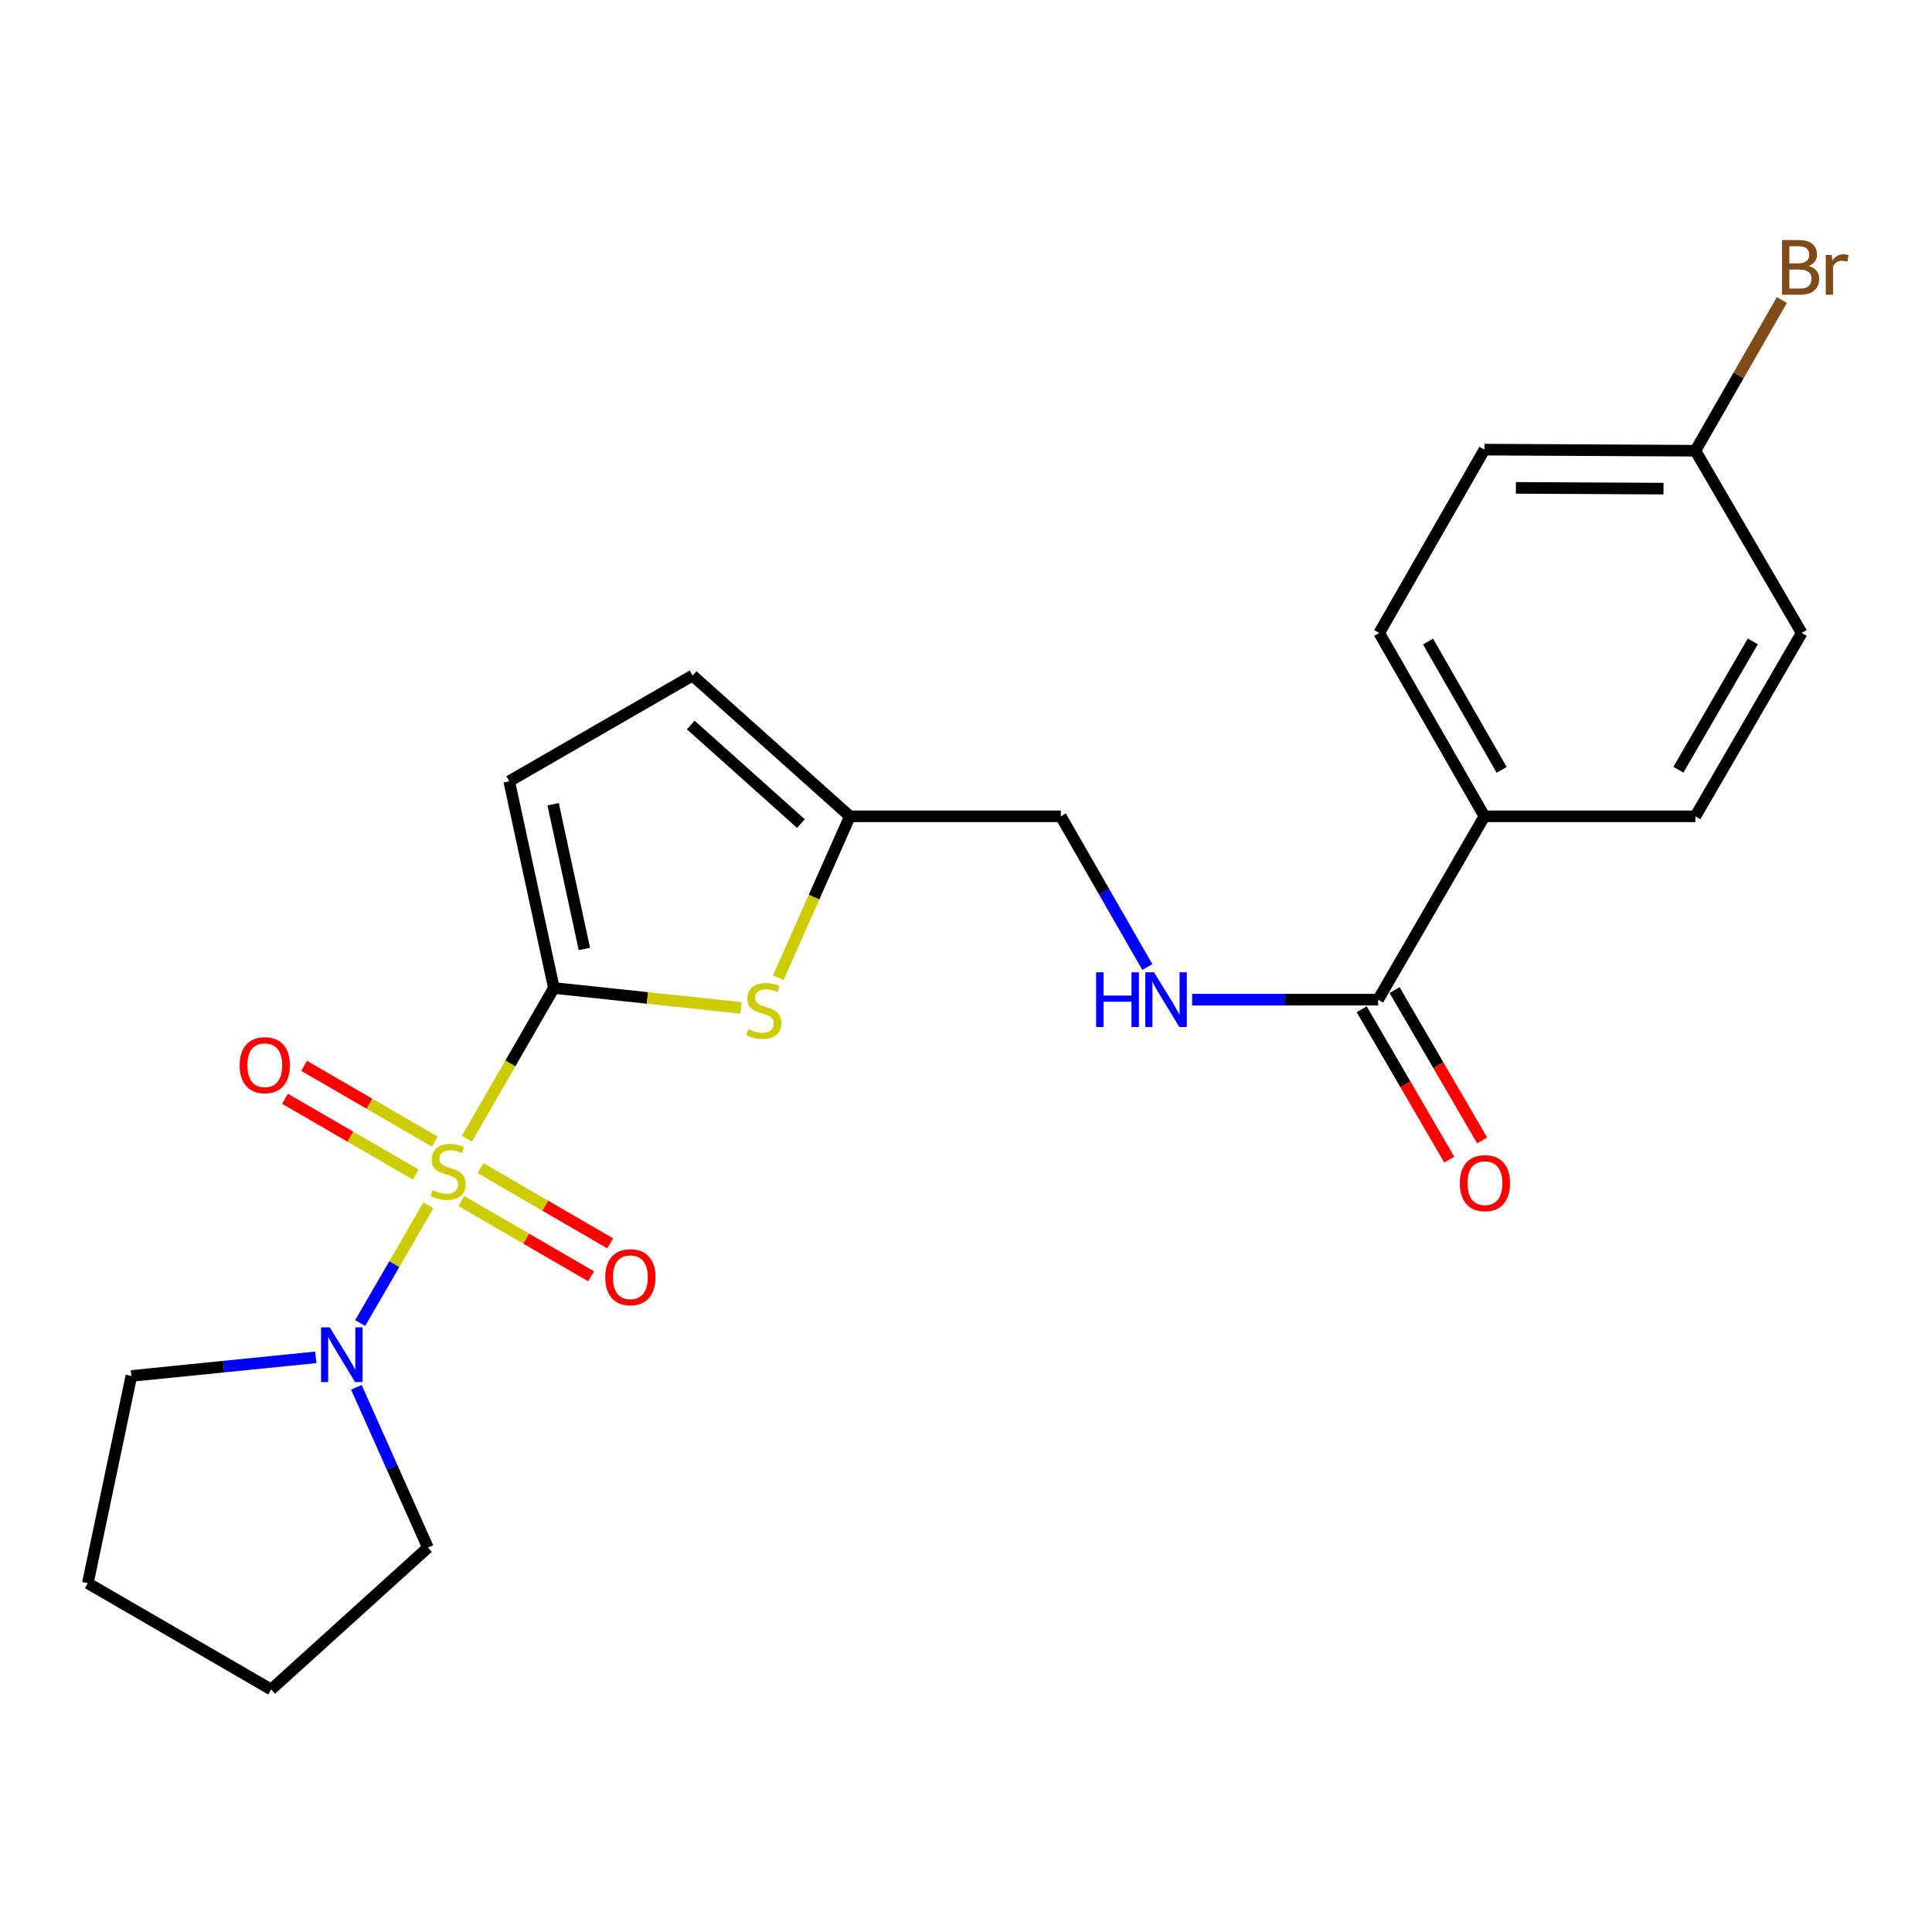 <?xml version='1.0' encoding='iso-8859-1'?>
<svg version='1.1' baseProfile='full'
              xmlns='http://www.w3.org/2000/svg'
                      xmlns:rdkit='http://www.rdkit.org/xml'
                      xmlns:xlink='http://www.w3.org/1999/xlink'
                  xml:space='preserve'
width='1000px' height='1000px' viewBox='0 0 1000 1000'>
<!-- END OF HEADER -->
<rect style='opacity:1.0;fill:#FFFFFF;stroke:none' width='1000' height='1000' x='0' y='0'> </rect>
<path class='bond-0' d='M 241.664,589.418 L 264.171,550.399' style='fill:none;fill-rule:evenodd;stroke:#CCCC00;stroke-width:6px;stroke-linecap:butt;stroke-linejoin:miter;stroke-opacity:1' />
<path class='bond-0' d='M 264.171,550.399 L 286.678,511.381' style='fill:none;fill-rule:evenodd;stroke:#000000;stroke-width:6px;stroke-linecap:butt;stroke-linejoin:miter;stroke-opacity:1' />
<path class='bond-2' d='M 221.725,623.899 L 204.077,654.35' style='fill:none;fill-rule:evenodd;stroke:#CCCC00;stroke-width:6px;stroke-linecap:butt;stroke-linejoin:miter;stroke-opacity:1' />
<path class='bond-2' d='M 204.077,654.35 L 186.428,684.8' style='fill:none;fill-rule:evenodd;stroke:#0000FF;stroke-width:6px;stroke-linecap:butt;stroke-linejoin:miter;stroke-opacity:1' />
<path class='bond-6' d='M 225.059,590.898 L 191.228,571.283' style='fill:none;fill-rule:evenodd;stroke:#CCCC00;stroke-width:6px;stroke-linecap:butt;stroke-linejoin:miter;stroke-opacity:1' />
<path class='bond-6' d='M 191.228,571.283 L 157.397,551.669' style='fill:none;fill-rule:evenodd;stroke:#FF0000;stroke-width:6px;stroke-linecap:butt;stroke-linejoin:miter;stroke-opacity:1' />
<path class='bond-6' d='M 215.175,607.946 L 181.344,588.331' style='fill:none;fill-rule:evenodd;stroke:#CCCC00;stroke-width:6px;stroke-linecap:butt;stroke-linejoin:miter;stroke-opacity:1' />
<path class='bond-6' d='M 181.344,588.331 L 147.513,568.717' style='fill:none;fill-rule:evenodd;stroke:#FF0000;stroke-width:6px;stroke-linecap:butt;stroke-linejoin:miter;stroke-opacity:1' />
<path class='bond-7' d='M 238.801,621.648 L 272.374,641.125' style='fill:none;fill-rule:evenodd;stroke:#CCCC00;stroke-width:6px;stroke-linecap:butt;stroke-linejoin:miter;stroke-opacity:1' />
<path class='bond-7' d='M 272.374,641.125 L 305.947,660.601' style='fill:none;fill-rule:evenodd;stroke:#FF0000;stroke-width:6px;stroke-linecap:butt;stroke-linejoin:miter;stroke-opacity:1' />
<path class='bond-7' d='M 248.69,604.603 L 282.262,624.08' style='fill:none;fill-rule:evenodd;stroke:#CCCC00;stroke-width:6px;stroke-linecap:butt;stroke-linejoin:miter;stroke-opacity:1' />
<path class='bond-7' d='M 282.262,624.08 L 315.835,643.556' style='fill:none;fill-rule:evenodd;stroke:#FF0000;stroke-width:6px;stroke-linecap:butt;stroke-linejoin:miter;stroke-opacity:1' />
<path class='bond-1' d='M 286.678,511.381 L 335.106,516.533' style='fill:none;fill-rule:evenodd;stroke:#000000;stroke-width:6px;stroke-linecap:butt;stroke-linejoin:miter;stroke-opacity:1' />
<path class='bond-1' d='M 335.106,516.533 L 383.534,521.685' style='fill:none;fill-rule:evenodd;stroke:#CCCC00;stroke-width:6px;stroke-linecap:butt;stroke-linejoin:miter;stroke-opacity:1' />
<path class='bond-3' d='M 286.678,511.381 L 263.567,404.377' style='fill:none;fill-rule:evenodd;stroke:#000000;stroke-width:6px;stroke-linecap:butt;stroke-linejoin:miter;stroke-opacity:1' />
<path class='bond-3' d='M 302.473,491.17 L 286.296,416.268' style='fill:none;fill-rule:evenodd;stroke:#000000;stroke-width:6px;stroke-linecap:butt;stroke-linejoin:miter;stroke-opacity:1' />
<path class='bond-5' d='M 402.832,506.075 L 421.373,464.302' style='fill:none;fill-rule:evenodd;stroke:#CCCC00;stroke-width:6px;stroke-linecap:butt;stroke-linejoin:miter;stroke-opacity:1' />
<path class='bond-5' d='M 421.373,464.302 L 439.914,422.529' style='fill:none;fill-rule:evenodd;stroke:#000000;stroke-width:6px;stroke-linecap:butt;stroke-linejoin:miter;stroke-opacity:1' />
<path class='bond-19' d='M 184.468,718.087 L 202.982,759.557' style='fill:none;fill-rule:evenodd;stroke:#0000FF;stroke-width:6px;stroke-linecap:butt;stroke-linejoin:miter;stroke-opacity:1' />
<path class='bond-19' d='M 202.982,759.557 L 221.495,801.026' style='fill:none;fill-rule:evenodd;stroke:#000000;stroke-width:6px;stroke-linecap:butt;stroke-linejoin:miter;stroke-opacity:1' />
<path class='bond-20' d='M 163.449,702.554 L 115.723,707.369' style='fill:none;fill-rule:evenodd;stroke:#0000FF;stroke-width:6px;stroke-linecap:butt;stroke-linejoin:miter;stroke-opacity:1' />
<path class='bond-20' d='M 115.723,707.369 L 67.996,712.185' style='fill:none;fill-rule:evenodd;stroke:#000000;stroke-width:6px;stroke-linecap:butt;stroke-linejoin:miter;stroke-opacity:1' />
<path class='bond-8' d='M 263.567,404.377 L 358.474,349.649' style='fill:none;fill-rule:evenodd;stroke:#000000;stroke-width:6px;stroke-linecap:butt;stroke-linejoin:miter;stroke-opacity:1' />
<path class='bond-4' d='M 713.313,517.424 L 665.179,517.424' style='fill:none;fill-rule:evenodd;stroke:#000000;stroke-width:6px;stroke-linecap:butt;stroke-linejoin:miter;stroke-opacity:1' />
<path class='bond-4' d='M 665.179,517.424 L 617.045,517.424' style='fill:none;fill-rule:evenodd;stroke:#0000FF;stroke-width:6px;stroke-linecap:butt;stroke-linejoin:miter;stroke-opacity:1' />
<path class='bond-10' d='M 713.313,517.424 L 768.337,422.529' style='fill:none;fill-rule:evenodd;stroke:#000000;stroke-width:6px;stroke-linecap:butt;stroke-linejoin:miter;stroke-opacity:1' />
<path class='bond-11' d='M 704.8,522.384 L 727.471,561.299' style='fill:none;fill-rule:evenodd;stroke:#000000;stroke-width:6px;stroke-linecap:butt;stroke-linejoin:miter;stroke-opacity:1' />
<path class='bond-11' d='M 727.471,561.299 L 750.143,600.214' style='fill:none;fill-rule:evenodd;stroke:#FF0000;stroke-width:6px;stroke-linecap:butt;stroke-linejoin:miter;stroke-opacity:1' />
<path class='bond-11' d='M 721.827,512.464 L 744.499,551.379' style='fill:none;fill-rule:evenodd;stroke:#000000;stroke-width:6px;stroke-linecap:butt;stroke-linejoin:miter;stroke-opacity:1' />
<path class='bond-11' d='M 744.499,551.379 L 767.17,590.294' style='fill:none;fill-rule:evenodd;stroke:#FF0000;stroke-width:6px;stroke-linecap:butt;stroke-linejoin:miter;stroke-opacity:1' />
<path class='bond-12' d='M 439.914,422.529 L 549.085,422.529' style='fill:none;fill-rule:evenodd;stroke:#000000;stroke-width:6px;stroke-linecap:butt;stroke-linejoin:miter;stroke-opacity:1' />
<path class='bond-24' d='M 439.914,422.529 L 358.474,349.649' style='fill:none;fill-rule:evenodd;stroke:#000000;stroke-width:6px;stroke-linecap:butt;stroke-linejoin:miter;stroke-opacity:1' />
<path class='bond-24' d='M 414.557,426.282 L 357.549,375.266' style='fill:none;fill-rule:evenodd;stroke:#000000;stroke-width:6px;stroke-linecap:butt;stroke-linejoin:miter;stroke-opacity:1' />
<path class='bond-9' d='M 593.862,500.529 L 571.474,461.529' style='fill:none;fill-rule:evenodd;stroke:#0000FF;stroke-width:6px;stroke-linecap:butt;stroke-linejoin:miter;stroke-opacity:1' />
<path class='bond-9' d='M 571.474,461.529 L 549.085,422.529' style='fill:none;fill-rule:evenodd;stroke:#000000;stroke-width:6px;stroke-linecap:butt;stroke-linejoin:miter;stroke-opacity:1' />
<path class='bond-13' d='M 768.337,422.529 L 713.882,327.633' style='fill:none;fill-rule:evenodd;stroke:#000000;stroke-width:6px;stroke-linecap:butt;stroke-linejoin:miter;stroke-opacity:1' />
<path class='bond-13' d='M 777.26,398.487 L 739.142,332.06' style='fill:none;fill-rule:evenodd;stroke:#000000;stroke-width:6px;stroke-linecap:butt;stroke-linejoin:miter;stroke-opacity:1' />
<path class='bond-14' d='M 768.337,422.529 L 877.519,422.529' style='fill:none;fill-rule:evenodd;stroke:#000000;stroke-width:6px;stroke-linecap:butt;stroke-linejoin:miter;stroke-opacity:1' />
<path class='bond-17' d='M 713.882,327.633 L 768.337,232.727' style='fill:none;fill-rule:evenodd;stroke:#000000;stroke-width:6px;stroke-linecap:butt;stroke-linejoin:miter;stroke-opacity:1' />
<path class='bond-16' d='M 877.519,422.529 L 932.553,327.633' style='fill:none;fill-rule:evenodd;stroke:#000000;stroke-width:6px;stroke-linecap:butt;stroke-linejoin:miter;stroke-opacity:1' />
<path class='bond-16' d='M 868.727,398.408 L 907.252,331.981' style='fill:none;fill-rule:evenodd;stroke:#000000;stroke-width:6px;stroke-linecap:butt;stroke-linejoin:miter;stroke-opacity:1' />
<path class='bond-15' d='M 877.519,233.296 L 932.553,327.633' style='fill:none;fill-rule:evenodd;stroke:#000000;stroke-width:6px;stroke-linecap:butt;stroke-linejoin:miter;stroke-opacity:1' />
<path class='bond-18' d='M 877.519,233.296 L 899.908,194.291' style='fill:none;fill-rule:evenodd;stroke:#000000;stroke-width:6px;stroke-linecap:butt;stroke-linejoin:miter;stroke-opacity:1' />
<path class='bond-18' d='M 899.908,194.291 L 922.297,155.286' style='fill:none;fill-rule:evenodd;stroke:#7F4C19;stroke-width:6px;stroke-linecap:butt;stroke-linejoin:miter;stroke-opacity:1' />
<path class='bond-25' d='M 877.519,233.296 L 768.337,232.727' style='fill:none;fill-rule:evenodd;stroke:#000000;stroke-width:6px;stroke-linecap:butt;stroke-linejoin:miter;stroke-opacity:1' />
<path class='bond-25' d='M 861.039,252.917 L 784.611,252.518' style='fill:none;fill-rule:evenodd;stroke:#000000;stroke-width:6px;stroke-linecap:butt;stroke-linejoin:miter;stroke-opacity:1' />
<path class='bond-21' d='M 221.495,801.026 L 140.35,874.475' style='fill:none;fill-rule:evenodd;stroke:#000000;stroke-width:6px;stroke-linecap:butt;stroke-linejoin:miter;stroke-opacity:1' />
<path class='bond-22' d='M 67.996,712.185 L 45.455,819.452' style='fill:none;fill-rule:evenodd;stroke:#000000;stroke-width:6px;stroke-linecap:butt;stroke-linejoin:miter;stroke-opacity:1' />
<path class='bond-23' d='M 140.35,874.475 L 45.455,819.452' style='fill:none;fill-rule:evenodd;stroke:#000000;stroke-width:6px;stroke-linecap:butt;stroke-linejoin:miter;stroke-opacity:1' />
<path  class='atom-0' d='M 223.939 615.996
Q 224.259 616.116, 225.579 616.676
Q 226.899 617.236, 228.339 617.596
Q 229.819 617.916, 231.259 617.916
Q 233.939 617.916, 235.499 616.636
Q 237.059 615.316, 237.059 613.036
Q 237.059 611.476, 236.259 610.516
Q 235.499 609.556, 234.299 609.036
Q 233.099 608.516, 231.099 607.916
Q 228.579 607.156, 227.059 606.436
Q 225.579 605.716, 224.499 604.196
Q 223.459 602.676, 223.459 600.116
Q 223.459 596.556, 225.859 594.356
Q 228.299 592.156, 233.099 592.156
Q 236.379 592.156, 240.099 593.716
L 239.179 596.796
Q 235.779 595.396, 233.219 595.396
Q 230.459 595.396, 228.939 596.556
Q 227.419 597.676, 227.459 599.636
Q 227.459 601.156, 228.219 602.076
Q 229.019 602.996, 230.139 603.516
Q 231.299 604.036, 233.219 604.636
Q 235.779 605.436, 237.299 606.236
Q 238.819 607.036, 239.899 608.676
Q 241.019 610.276, 241.019 613.036
Q 241.019 616.956, 238.379 619.076
Q 235.779 621.156, 231.419 621.156
Q 228.899 621.156, 226.979 620.596
Q 225.099 620.076, 222.859 619.156
L 223.939 615.996
' fill='#CCCC00'/>
<path  class='atom-2' d='M 387.346 532.662
Q 387.666 532.782, 388.986 533.342
Q 390.306 533.902, 391.746 534.262
Q 393.226 534.582, 394.666 534.582
Q 397.346 534.582, 398.906 533.302
Q 400.466 531.982, 400.466 529.702
Q 400.466 528.142, 399.666 527.182
Q 398.906 526.222, 397.706 525.702
Q 396.506 525.182, 394.506 524.582
Q 391.986 523.822, 390.466 523.102
Q 388.986 522.382, 387.906 520.862
Q 386.866 519.342, 386.866 516.782
Q 386.866 513.222, 389.266 511.022
Q 391.706 508.822, 396.506 508.822
Q 399.786 508.822, 403.506 510.382
L 402.586 513.462
Q 399.186 512.062, 396.626 512.062
Q 393.866 512.062, 392.346 513.222
Q 390.826 514.342, 390.866 516.302
Q 390.866 517.822, 391.626 518.742
Q 392.426 519.662, 393.546 520.182
Q 394.706 520.702, 396.626 521.302
Q 399.186 522.102, 400.706 522.902
Q 402.226 523.702, 403.306 525.342
Q 404.426 526.942, 404.426 529.702
Q 404.426 533.622, 401.786 535.742
Q 399.186 537.822, 394.826 537.822
Q 392.306 537.822, 390.386 537.262
Q 388.506 536.742, 386.266 535.822
L 387.346 532.662
' fill='#CCCC00'/>
<path  class='atom-3' d='M 170.666 687.034
L 179.946 702.034
Q 180.866 703.514, 182.346 706.194
Q 183.826 708.874, 183.906 709.034
L 183.906 687.034
L 187.666 687.034
L 187.666 715.354
L 183.786 715.354
L 173.826 698.954
Q 172.666 697.034, 171.426 694.834
Q 170.226 692.634, 169.866 691.954
L 169.866 715.354
L 166.186 715.354
L 166.186 687.034
L 170.666 687.034
' fill='#0000FF'/>
<path  class='atom-7' d='M 124.055 551.344
Q 124.055 544.544, 127.415 540.744
Q 130.775 536.944, 137.055 536.944
Q 143.335 536.944, 146.695 540.744
Q 150.055 544.544, 150.055 551.344
Q 150.055 558.224, 146.655 562.144
Q 143.255 566.024, 137.055 566.024
Q 130.815 566.024, 127.415 562.144
Q 124.055 558.264, 124.055 551.344
M 137.055 562.824
Q 141.375 562.824, 143.695 559.944
Q 146.055 557.024, 146.055 551.344
Q 146.055 545.784, 143.695 542.984
Q 141.375 540.144, 137.055 540.144
Q 132.735 540.144, 130.375 542.944
Q 128.055 545.744, 128.055 551.344
Q 128.055 557.064, 130.375 559.944
Q 132.735 562.824, 137.055 562.824
' fill='#FF0000'/>
<path  class='atom-8' d='M 313.276 661.084
Q 313.276 654.284, 316.636 650.484
Q 319.996 646.684, 326.276 646.684
Q 332.556 646.684, 335.916 650.484
Q 339.276 654.284, 339.276 661.084
Q 339.276 667.964, 335.876 671.884
Q 332.476 675.764, 326.276 675.764
Q 320.036 675.764, 316.636 671.884
Q 313.276 668.004, 313.276 661.084
M 326.276 672.564
Q 330.596 672.564, 332.916 669.684
Q 335.276 666.764, 335.276 661.084
Q 335.276 655.524, 332.916 652.724
Q 330.596 649.884, 326.276 649.884
Q 321.956 649.884, 319.596 652.684
Q 317.276 655.484, 317.276 661.084
Q 317.276 666.804, 319.596 669.684
Q 321.956 672.564, 326.276 672.564
' fill='#FF0000'/>
<path  class='atom-10' d='M 567.342 503.264
L 571.182 503.264
L 571.182 515.304
L 585.662 515.304
L 585.662 503.264
L 589.502 503.264
L 589.502 531.584
L 585.662 531.584
L 585.662 518.504
L 571.182 518.504
L 571.182 531.584
L 567.342 531.584
L 567.342 503.264
' fill='#0000FF'/>
<path  class='atom-10' d='M 597.302 503.264
L 606.582 518.264
Q 607.502 519.744, 608.982 522.424
Q 610.462 525.104, 610.542 525.264
L 610.542 503.264
L 614.302 503.264
L 614.302 531.584
L 610.422 531.584
L 600.462 515.184
Q 599.302 513.264, 598.062 511.064
Q 596.862 508.864, 596.502 508.184
L 596.502 531.584
L 592.822 531.584
L 592.822 503.264
L 597.302 503.264
' fill='#0000FF'/>
<path  class='atom-12' d='M 755.599 612.4
Q 755.599 605.6, 758.959 601.8
Q 762.319 598, 768.599 598
Q 774.879 598, 778.239 601.8
Q 781.599 605.6, 781.599 612.4
Q 781.599 619.28, 778.199 623.2
Q 774.799 627.08, 768.599 627.08
Q 762.359 627.08, 758.959 623.2
Q 755.599 619.32, 755.599 612.4
M 768.599 623.88
Q 772.919 623.88, 775.239 621
Q 777.599 618.08, 777.599 612.4
Q 777.599 606.84, 775.239 604.04
Q 772.919 601.2, 768.599 601.2
Q 764.279 601.2, 761.919 604
Q 759.599 606.8, 759.599 612.4
Q 759.599 618.12, 761.919 621
Q 764.279 623.88, 768.599 623.88
' fill='#FF0000'/>
<path  class='atom-19' d='M 936.135 137.67
Q 938.855 138.43, 940.215 140.11
Q 941.615 141.75, 941.615 144.19
Q 941.615 148.11, 939.095 150.35
Q 936.615 152.55, 931.895 152.55
L 922.375 152.55
L 922.375 124.23
L 930.735 124.23
Q 935.575 124.23, 938.015 126.19
Q 940.455 128.15, 940.455 131.75
Q 940.455 136.03, 936.135 137.67
M 926.175 127.43
L 926.175 136.31
L 930.735 136.31
Q 933.535 136.31, 934.975 135.19
Q 936.455 134.03, 936.455 131.75
Q 936.455 127.43, 930.735 127.43
L 926.175 127.43
M 931.895 149.35
Q 934.655 149.35, 936.135 148.03
Q 937.615 146.71, 937.615 144.19
Q 937.615 141.87, 935.975 140.71
Q 934.375 139.51, 931.295 139.51
L 926.175 139.51
L 926.175 149.35
L 931.895 149.35
' fill='#7F4C19'/>
<path  class='atom-19' d='M 948.055 131.99
L 948.495 134.83
Q 950.655 131.63, 954.175 131.63
Q 955.295 131.63, 956.815 132.03
L 956.215 135.39
Q 954.495 134.99, 953.535 134.99
Q 951.855 134.99, 950.735 135.67
Q 949.655 136.31, 948.775 137.87
L 948.775 152.55
L 945.015 152.55
L 945.015 131.99
L 948.055 131.99
' fill='#7F4C19'/>
</svg>
